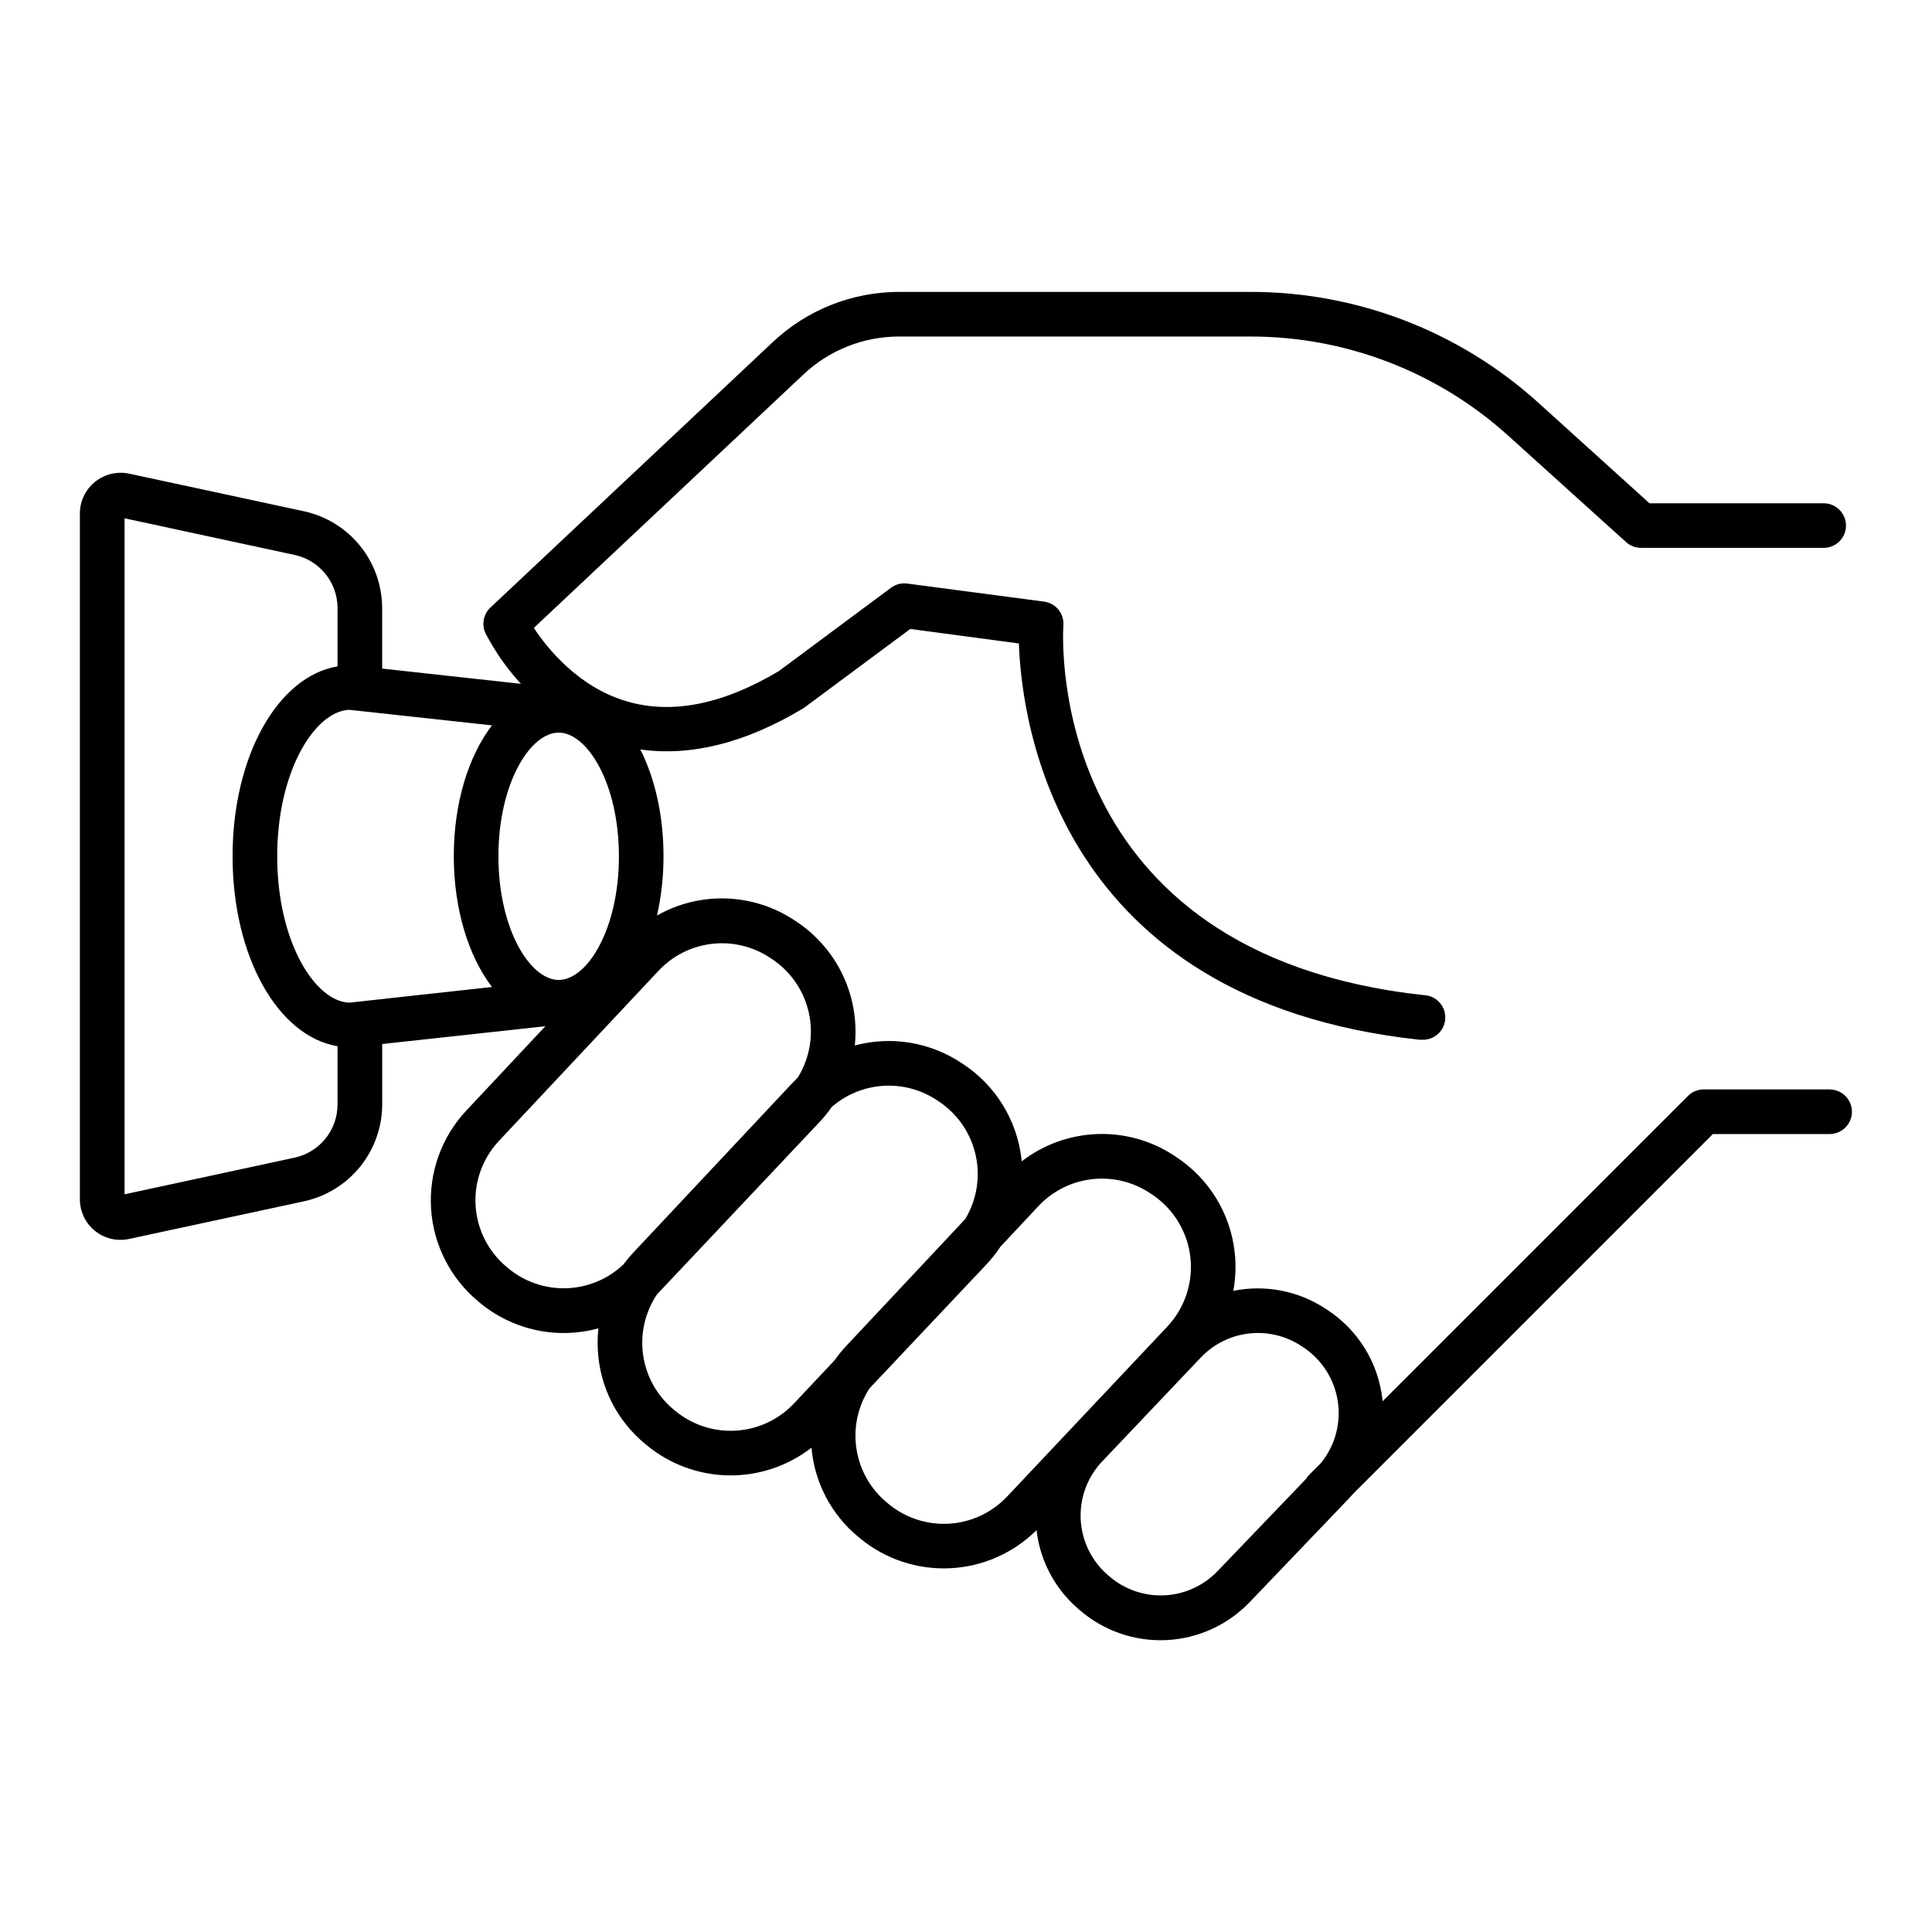 <?xml version="1.0" encoding="UTF-8"?>
<!-- Uploaded to: SVG Repo, www.svgrepo.com, Generator: SVG Repo Mixer Tools -->
<svg fill="#000000" width="800px" height="800px" version="1.1" viewBox="144 144 512 512" xmlns="http://www.w3.org/2000/svg">
 <path d="m628.91 432.7h-33.395c-1.57 0-3.074 0.625-4.184 1.734l-80.934 80.926c0-0.188 0-0.383-0.051-0.582-1.098-9.645-6.426-18.297-14.543-23.617l-0.434-0.285c-7.215-4.785-16.035-6.512-24.52-4.793 0.621-3.418 0.738-6.91 0.344-10.359-1.184-10.234-6.84-19.422-15.449-25.082l-0.523-0.355h0.004c-6.059-4.008-13.215-6.019-20.473-5.75-7.254 0.266-14.246 2.797-19.992 7.234 0-0.215 0-0.441-0.059-0.668-1.188-10.25-6.856-19.449-15.477-25.121l-0.492-0.316c-8.309-5.508-18.578-7.184-28.203-4.606 0.672-6.371-0.422-12.809-3.156-18.605-2.738-5.793-7.012-10.727-12.359-14.258l-0.492-0.324c-5.363-3.551-11.602-5.547-18.027-5.766-6.43-0.223-12.789 1.34-18.383 4.516 1.16-5.168 1.738-10.449 1.723-15.746 0-10.824-2.281-20.613-6.141-28.262 13.41 1.898 27.855-1.723 43.051-10.824v0.004c0.164-0.098 0.32-0.203 0.473-0.316l28.023-20.801 28.773 3.848c0.727 21.008 10.176 94.633 106.13 105.01h0.648c3.262 0.172 6.047-2.328 6.219-5.59 0.176-3.262-2.328-6.043-5.586-6.219-100.09-10.824-95.844-94.465-95.617-98.035 0.215-3.109-2.027-5.852-5.117-6.258l-36.27-4.785c-1.527-0.203-3.074 0.203-4.309 1.125l-29.695 22.062c-14.82 8.855-28.379 11.551-40.344 8.02-12.793-3.777-20.969-13.953-24.602-19.453l71.418-67.137v-0.004c6.871-6.484 15.965-10.094 25.414-10.078h93.027c25.246-0.035 49.602 9.32 68.332 26.246l31.262 28.23c1.078 0.977 2.481 1.52 3.934 1.523h48.445c3.258 0 5.902-2.644 5.902-5.902 0-3.262-2.644-5.906-5.902-5.906h-46.172l-29.52-26.707v0.004c-20.891-18.887-48.051-29.332-76.211-29.316h-93.066c-12.453-0.012-24.438 4.734-33.504 13.266l-74.852 70.375h-0.004c-1.891 1.77-2.406 4.562-1.277 6.891 2.512 4.836 5.656 9.32 9.348 13.332l-36.773-4.035v-16.098c-0.023-5.977-2.082-11.77-5.84-16.422-3.758-4.648-8.984-7.883-14.824-9.164l-46.406-9.984c-3.176-0.664-6.484 0.133-9.008 2.168-2.527 2.039-4.008 5.102-4.027 8.348v181.79c0 3.254 1.473 6.332 4.004 8.375 2.531 2.039 5.852 2.824 9.031 2.137l46.414-9.988h0.004c5.836-1.285 11.062-4.516 14.82-9.168 3.754-4.648 5.816-10.441 5.844-16.418v-16.086l43.238-4.715-20.941 22.348c-6.562 6.996-9.945 16.395-9.348 25.969 0.598 9.578 5.121 18.48 12.504 24.609l0.453 0.383c8.738 7.234 20.453 9.754 31.391 6.75-0.219 1.992-0.266 4-0.137 6.004 0.555 9.582 5.086 18.5 12.496 24.598l0.453 0.375c6.117 5.055 13.777 7.875 21.715 7.996 7.934 0.117 15.676-2.469 21.945-7.336 0.789 9.215 5.25 17.723 12.379 23.613l0.48 0.395c6.676 5.508 15.164 8.34 23.809 7.938 8.645-0.398 16.832-4 22.973-10.102 0.93 8.156 4.926 15.652 11.176 20.969l0.434 0.375c6.348 5.418 14.523 8.203 22.859 7.793 8.332-0.414 16.195-4 21.973-10.016l26.371-27.551c0.395-0.414 0.766-0.836 1.141-1.258l95.281-95.281h30.945l0.004-0.004c3.258 0 5.902-2.644 5.902-5.906 0-3.258-2.644-5.902-5.902-5.902zm-392.35-22.984c-9.094-0.324-19.098-16.156-19.098-38.789s10.008-38.477 19.098-38.82l37.816 4.121c-6.211 8.117-10.117 20.527-10.117 34.668s3.938 26.566 10.117 34.668zm55.496-6.023c-7.559 0-15.969-13.453-15.969-32.766 0-19.316 8.414-32.777 15.969-32.777 7.559 0 15.961 13.461 15.961 32.777 0.004 19.316-8.383 32.766-15.957 32.766zm-69.922 47.086-45.125 9.723v-179.15l45.125 9.723c3.199 0.703 6.059 2.473 8.117 5.019 2.055 2.547 3.184 5.719 3.199 8.992v15.508c-15.844 2.656-27.816 23.805-27.816 50.332s11.977 47.676 27.816 50.332v15.5-0.004c-0.016 3.277-1.141 6.449-3.199 8.996-2.055 2.547-4.918 4.32-8.117 5.027zm56.609 29.371-0.453-0.375 0.004 0.004c-4.871-4.051-7.859-9.926-8.254-16.25-0.398-6.32 1.828-12.523 6.156-17.148l42.312-45.105c3.715-3.977 8.719-6.508 14.121-7.144 5.406-0.637 10.859 0.66 15.398 3.66l0.48 0.316v-0.004c5.031 3.312 8.566 8.461 9.855 14.344 1.285 5.883 0.223 12.035-2.965 17.145-0.453 0.434-0.906 0.887-1.34 1.348l-42.312 45.105v0.004c-0.91 0.973-1.766 1.996-2.559 3.07-4.074 3.852-9.418 6.082-15.027 6.273-5.606 0.191-11.086-1.672-15.418-5.242zm44.211 37.758-0.453-0.375h0.004c-4.394-3.648-7.273-8.805-8.074-14.457-0.805-5.656 0.527-11.406 3.734-16.137 0.188-0.195 0.395-0.383 0.582-0.59l42.457-45.016c1.172-1.25 2.25-2.582 3.227-3.988 3.801-3.293 8.578-5.258 13.598-5.586 5.023-0.328 10.012 0.996 14.211 3.766l0.492 0.324v0.004c4.984 3.285 8.5 8.375 9.812 14.203 1.312 5.824 0.316 11.93-2.777 17.035l-31.488 33.574c-1.121 1.203-2.16 2.477-3.109 3.82l-10.824 11.504c-4.016 4.234-9.488 6.789-15.316 7.144-5.824 0.355-11.57-1.512-16.074-5.227zm87.922 22.711c-4.008 4.242-9.473 6.805-15.297 7.168-5.824 0.367-11.566-1.492-16.074-5.199l-0.48-0.402v-0.004c-4.344-3.598-7.211-8.668-8.059-14.246-0.852-5.578 0.379-11.27 3.453-16l30.984-32.836h0.004c1.371-1.469 2.621-3.047 3.727-4.723l10.047-10.727c3.719-3.973 8.719-6.504 14.121-7.144s10.855 0.648 15.398 3.641l0.523 0.344c5.695 3.754 9.438 9.836 10.227 16.609 0.785 6.773-1.461 13.551-6.144 18.512zm55.754 19.777c-3.68 3.832-8.68 6.113-13.984 6.379-5.301 0.266-10.508-1.5-14.551-4.941l-0.422-0.363c-4.348-3.715-6.977-9.055-7.273-14.766-0.297-5.711 1.77-11.289 5.707-15.434l26.055-27.445c3.379-3.59 7.918-5.871 12.816-6.434 4.894-0.566 9.832 0.617 13.941 3.344l0.434 0.285c4.949 3.262 8.281 8.469 9.176 14.332 0.891 5.859-0.746 11.824-4.504 16.41l-3.051 3.051c-0.352 0.344-0.656 0.734-0.906 1.16z"/>
</svg>